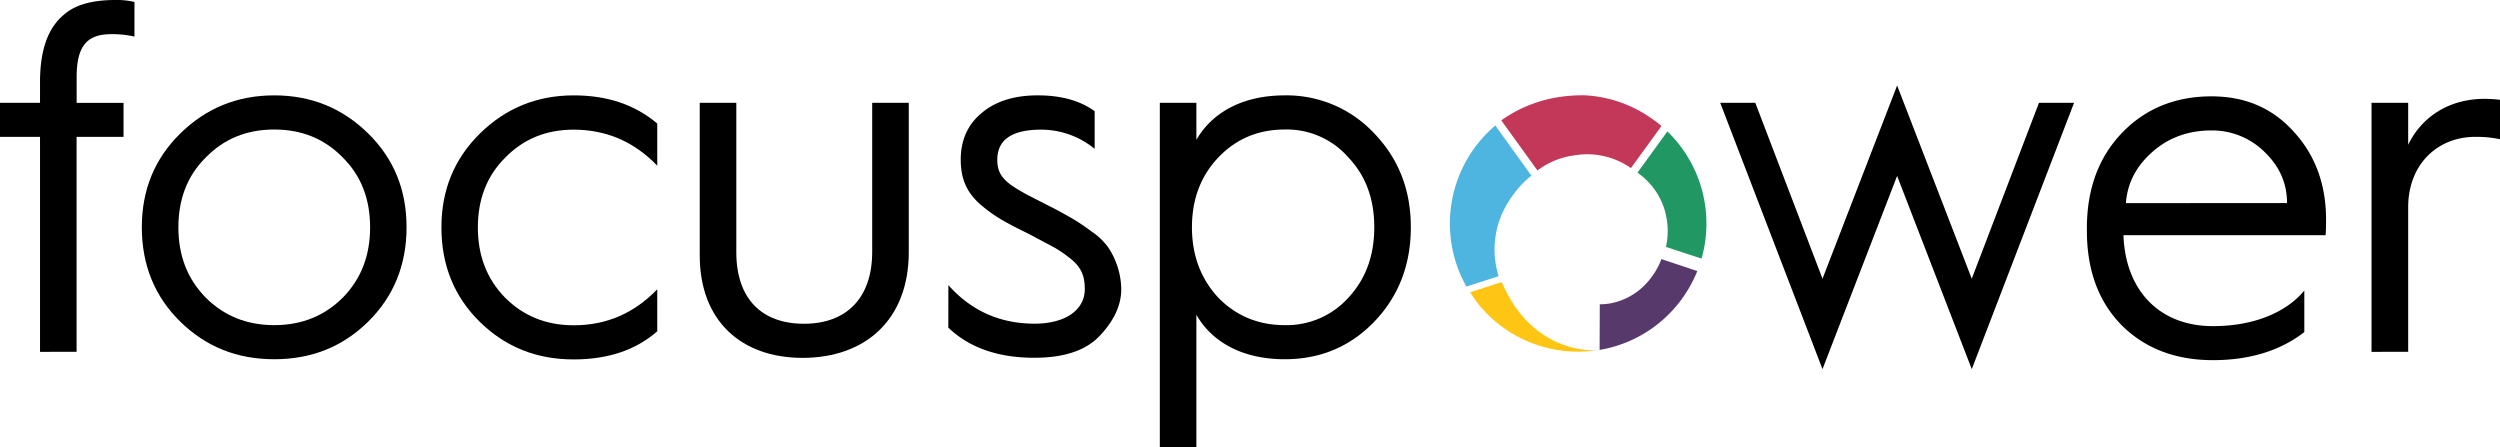 <?xml version="1.0" encoding="utf-8"?>
<svg xmlns="http://www.w3.org/2000/svg" viewBox="0 0 1041.24 186.26">
  <defs>
    <style>.cls-1{fill:#57396b;}.cls-2{fill:#219764;}.cls-3{fill:#c33859;}.cls-4{fill:#4eb5e0;}.cls-5{fill:#ffc515;}</style>
  </defs>
  <g data-name="Layer 2" id="Layer_2">
    <g data-name="Layer 1" id="Layer_1-2">
      <path d="M16.67,146.54V57H0V42.81H16.67V34.16C16.67,20.79,20,11.52,26.76,6,31.28,2.06,38.28,0,48,0a31.39,31.39,0,0,1,8,.82V15.23a42,42,0,0,0-9.67-1c-10.09,0-14.41,4.94-14.41,17.91v10.7H51.45V57H31.9v89.53Z"/>
      <path d="M59.07,94.67c0-15.64,5.35-28.6,16.05-39.1s23.67-15.85,39.11-15.85,28.4,5.35,39.1,15.85,16,23.46,16,39.1-5.35,28.82-16,39.31-23.67,15.64-39.1,15.64S85.83,144.48,75.12,134,59.07,110.31,59.07,94.67Zm15.23,0c0,11.73,3.7,21.41,11.32,29.23,7.61,7.61,17.08,11.52,28.61,11.52s21-3.91,28.61-11.52c7.61-7.82,11.31-17.5,11.31-29.23s-3.7-21.4-11.31-29c-7.62-7.82-17.09-11.73-28.61-11.73s-21,3.91-28.61,11.73C78,73.27,74.3,82.94,74.3,94.67Z"/>
      <path d="M273.74,51.45V69c-9.68-10.09-21.41-15-34.79-15-11.52,0-21,3.91-28.6,11.73-7.62,7.62-11.32,17.29-11.32,29s3.7,21.41,11.32,29.23c7.61,7.61,17.08,11.52,28.6,11.52,13.59,0,25.11-4.94,34.79-15v17.49c-8.85,7.83-20.58,11.73-34.79,11.73-15.43,0-28.4-5.14-39.1-15.64s-16-23.67-16-39.31,5.35-28.6,16-39.1S223.52,39.72,239,39.72C253,39.72,264.48,43.63,273.74,51.45Z"/>
      <path d="M291.44,42.81h15.23V105c0,19.56,10.7,29.85,28.19,29.85s28.41-10.5,28.41-30V42.81H378.5V105c0,28-17.91,44.05-44.25,44.05-25.52,0-42.81-15.44-42.81-42.61Z"/>
      <path d="M395,118.75q14.2,16,35.81,16.06c13.38,0,21-6,21-14.41,0-5.56-1.44-9.26-6.58-13.17a48.72,48.72,0,0,0-6.8-4.53l-10.08-5.35C418.23,92.41,413.9,89.94,408.14,85c-5.76-5.14-8-10.91-8-18.52,0-8,2.89-14.62,8.65-19.35q8.64-7.41,23.46-7.41c9.88,0,17.7,2.26,23.67,6.59V62a35.16,35.16,0,0,0-22.23-8c-12.14,0-18.32,4.12-18.32,12.56,0,6.79,3.5,9.67,12.56,14.61L437.37,86c4.53,2.26,7.61,4.12,9.46,5.14a85.19,85.19,0,0,1,7.62,5.15,27.46,27.46,0,0,1,7,6.58A32.13,32.13,0,0,1,467,120.4c0,6.59-2.88,13-8.85,19.34-5.76,6.18-14.81,9.27-27.37,9.27-15,0-27-4.12-35.81-12.56Z"/>
      <path d="M483.06,186.26V42.81h15.23V58.24c6-10.49,18.11-18.52,36.84-18.52a49.91,49.91,0,0,1,37.25,15.85c10.09,10.5,15.23,23.46,15.23,39.1s-5.14,28.82-15.23,39.31-22.64,15.64-37.25,15.64c-18.73,0-30.87-8-36.84-18.52v55.16Zm78.62-62.36c7.2-7.82,10.7-17.5,10.7-29.23s-3.5-21.4-10.7-29a34.09,34.09,0,0,0-26.55-11.73q-16.67,0-27.78,11.73c-7.21,7.62-10.91,17.29-10.91,29s3.7,21.41,10.91,29.23c7.4,7.61,16.67,11.52,27.78,11.52A34.61,34.61,0,0,0,561.68,123.9Z"/>
      <path d="M759.06,153.74,716.46,42.81h14.61l28,73.27,31.08-80.47,31.08,80.47,28-73.27h14.61l-42.6,110.93L790.14,73.27Z"/>
      <path d="M869.18,95.08c0-16.46,4.94-29.63,14.61-39.72S906,40.13,921.05,40.13c14.2,0,25.52,4.94,34.37,14.82,8.85,9.67,13.37,21.82,13.37,36.43,0,2.26,0,4.53-.2,6.58H884.41c.82,23.06,15,37.87,37.25,37.87,18.73,0,31.5-6.79,38.08-14.81v17.29C949.65,146.13,936.89,150,921.66,150c-15.64,0-28.4-4.94-38.07-14.62-9.67-9.88-14.41-23-14.41-39.31Zm83.36-10.49c0-8.23-3.09-15.23-9.26-21.2a31,31,0,0,0-22.23-9.06c-9.47,0-17.7,2.89-24.49,8.85s-10.5,13-11.12,21.41Z"/>
      <path d="M987.73,146.54V42.81H1003V60.3c5.56-11.52,16.88-19.14,31.9-19.14a60.05,60.05,0,0,1,6.38.41V58A46.5,46.5,0,0,0,1031,57c-16.26,0-28,11.94-28,29.22v60.31Z"/>
      <path class="cls-1" d="M706.92,112.89s0,0,0,0a53.88,53.88,0,0,1-6.49,11.69,53.28,53.28,0,0,1-34.2,21.16l.07-19a26.44,26.44,0,0,0,4.2-.35,27.06,27.06,0,0,0,11.62-5.09,28.73,28.73,0,0,0,5.89-6.09,29.31,29.31,0,0,0,3.94-7.25.42.42,0,0,0,0-.06Z"/>
      <path class="cls-2" d="M708.69,107.7l-14.82-4.85A30.33,30.33,0,0,0,694.28,92a31,31,0,0,0-1-4.69A29.31,29.31,0,0,0,682,71.91l12.46-17.18A53.43,53.43,0,0,1,708.69,107.7Z"/>
      <path class="cls-3" d="M692,52.48,679.28,70a31.83,31.83,0,0,0-18.88-5.74,35.22,35.22,0,0,0-5.14.51A32.28,32.28,0,0,0,640.35,71l0,0-15-20.76-.07-.09.08-.06a50.29,50.29,0,0,1,5.28-3.33l.34-.2a56.81,56.81,0,0,1,19.58-6.31,63,63,0,0,1,9.25-.56h.11A53,53,0,0,1,688.8,50C689.9,50.76,691,51.61,692,52.48Z"/>
      <path class="cls-4" d="M637.85,73.22s-.31.2-.75.52a41.31,41.31,0,0,0-6.92,7.45,40.8,40.8,0,0,0-5.62,10.48,37.25,37.25,0,0,0-1.67,17.82c.2,1.2.44,2.4.72,3.55.06.23.11.44.17.66a.11.11,0,0,0,0,.06c.12.43.24.86.38,1.28v0l-6,1.93-7.34,2.36-.09,0c-.27-.48-.53-1-.78-1.45v0a53.56,53.56,0,0,1,11.95-64.84l.9-.79Z"/>
      <path class="cls-5" d="M660.13,145.73A39.61,39.61,0,0,1,642.21,139a43.24,43.24,0,0,1-9.24-8.72,44.89,44.89,0,0,1-4.86-7.41c-.05-.08-.09-.17-.14-.26h0l-.18-.36q-.21-.37-.39-.75c-.51-1-1.27-2.49-2-4l-13.06,4.21a46.32,46.32,0,0,0,3.59,5.2s0,0,0,0a53.37,53.37,0,0,0,48.93,19A40.93,40.93,0,0,1,660.13,145.73Z"/>
    </g>
  </g>
</svg>
